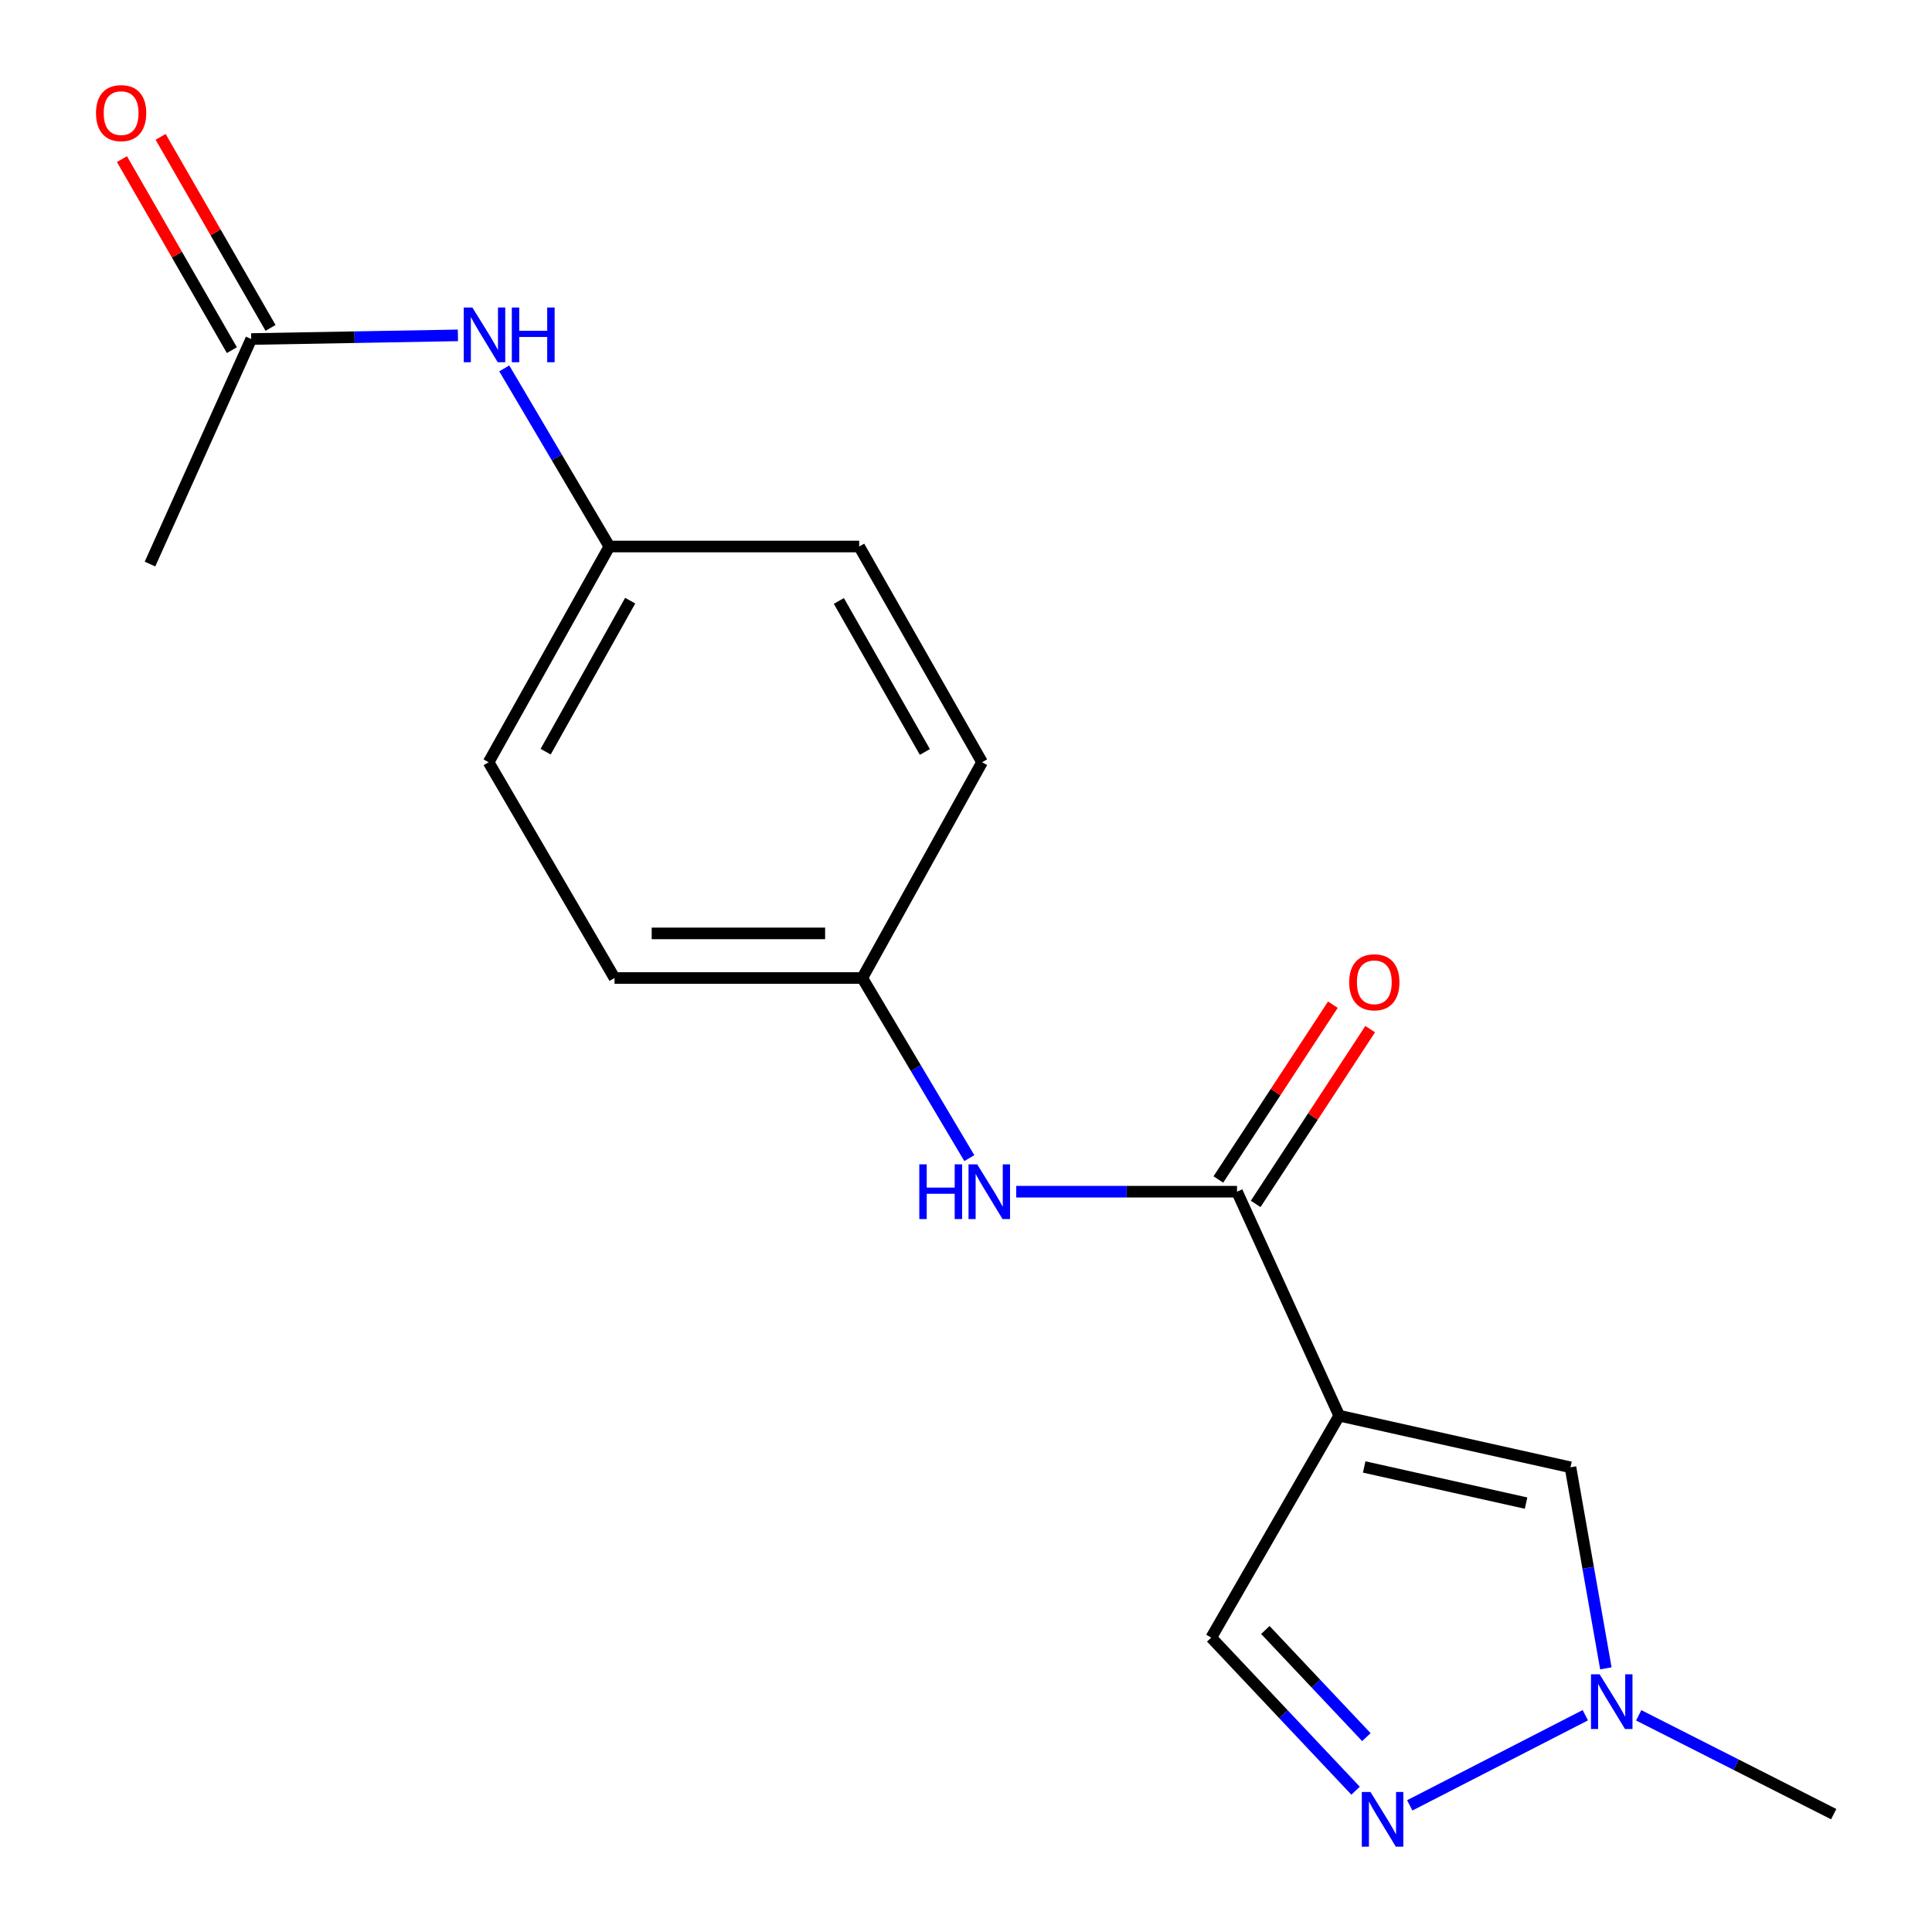 <?xml version='1.0' encoding='iso-8859-1'?>
<svg version='1.1' baseProfile='full'
              xmlns='http://www.w3.org/2000/svg'
                      xmlns:rdkit='http://www.rdkit.org/xml'
                      xmlns:xlink='http://www.w3.org/1999/xlink'
                  xml:space='preserve'
width='1000px' height='1000px' viewBox='0 0 1000 1000'>
<!-- END OF HEADER -->
<rect style='opacity:1.0;fill:#FFFFFF;stroke:none' width='1000' height='1000' x='0' y='0'> </rect>
<path class='bond-0' d='M 693.178,732.756 L 640.276,616.818' style='fill:none;fill-rule:evenodd;stroke:#000000;stroke-width:6px;stroke-linecap:butt;stroke-linejoin:miter;stroke-opacity:1' />
<path class='bond-2' d='M 693.178,732.756 L 812.874,759.476' style='fill:none;fill-rule:evenodd;stroke:#000000;stroke-width:6px;stroke-linecap:butt;stroke-linejoin:miter;stroke-opacity:1' />
<path class='bond-2' d='M 706.101,759.299 L 789.889,778.003' style='fill:none;fill-rule:evenodd;stroke:#000000;stroke-width:6px;stroke-linecap:butt;stroke-linejoin:miter;stroke-opacity:1' />
<path class='bond-4' d='M 693.178,732.756 L 626.935,847.628' style='fill:none;fill-rule:evenodd;stroke:#000000;stroke-width:6px;stroke-linecap:butt;stroke-linejoin:miter;stroke-opacity:1' />
<path class='bond-5' d='M 640.276,616.818 L 583.136,616.818' style='fill:none;fill-rule:evenodd;stroke:#000000;stroke-width:6px;stroke-linecap:butt;stroke-linejoin:miter;stroke-opacity:1' />
<path class='bond-5' d='M 583.136,616.818 L 525.995,616.818' style='fill:none;fill-rule:evenodd;stroke:#0000FF;stroke-width:6px;stroke-linecap:butt;stroke-linejoin:miter;stroke-opacity:1' />
<path class='bond-8' d='M 649.933,623.145 L 679.569,577.91' style='fill:none;fill-rule:evenodd;stroke:#000000;stroke-width:6px;stroke-linecap:butt;stroke-linejoin:miter;stroke-opacity:1' />
<path class='bond-8' d='M 679.569,577.91 L 709.205,532.675' style='fill:none;fill-rule:evenodd;stroke:#FF0000;stroke-width:6px;stroke-linecap:butt;stroke-linejoin:miter;stroke-opacity:1' />
<path class='bond-8' d='M 630.619,610.491 L 660.255,565.257' style='fill:none;fill-rule:evenodd;stroke:#000000;stroke-width:6px;stroke-linecap:butt;stroke-linejoin:miter;stroke-opacity:1' />
<path class='bond-8' d='M 660.255,565.257 L 689.891,520.022' style='fill:none;fill-rule:evenodd;stroke:#FF0000;stroke-width:6px;stroke-linecap:butt;stroke-linejoin:miter;stroke-opacity:1' />
<path class='bond-1' d='M 701.642,926.863 L 664.288,887.246' style='fill:none;fill-rule:evenodd;stroke:#0000FF;stroke-width:6px;stroke-linecap:butt;stroke-linejoin:miter;stroke-opacity:1' />
<path class='bond-1' d='M 664.288,887.246 L 626.935,847.628' style='fill:none;fill-rule:evenodd;stroke:#000000;stroke-width:6px;stroke-linecap:butt;stroke-linejoin:miter;stroke-opacity:1' />
<path class='bond-1' d='M 707.236,899.138 L 681.088,871.406' style='fill:none;fill-rule:evenodd;stroke:#0000FF;stroke-width:6px;stroke-linecap:butt;stroke-linejoin:miter;stroke-opacity:1' />
<path class='bond-1' d='M 681.088,871.406 L 654.941,843.674' style='fill:none;fill-rule:evenodd;stroke:#000000;stroke-width:6px;stroke-linecap:butt;stroke-linejoin:miter;stroke-opacity:1' />
<path class='bond-18' d='M 729.687,934.455 L 820.554,887.799' style='fill:none;fill-rule:evenodd;stroke:#0000FF;stroke-width:6px;stroke-linecap:butt;stroke-linejoin:miter;stroke-opacity:1' />
<path class='bond-3' d='M 812.874,759.476 L 822.035,811.506' style='fill:none;fill-rule:evenodd;stroke:#000000;stroke-width:6px;stroke-linecap:butt;stroke-linejoin:miter;stroke-opacity:1' />
<path class='bond-3' d='M 822.035,811.506 L 831.196,863.536' style='fill:none;fill-rule:evenodd;stroke:#0000FF;stroke-width:6px;stroke-linecap:butt;stroke-linejoin:miter;stroke-opacity:1' />
<path class='bond-16' d='M 848.192,887.85 L 898.655,913.426' style='fill:none;fill-rule:evenodd;stroke:#0000FF;stroke-width:6px;stroke-linecap:butt;stroke-linejoin:miter;stroke-opacity:1' />
<path class='bond-16' d='M 898.655,913.426 L 949.117,939.001' style='fill:none;fill-rule:evenodd;stroke:#000000;stroke-width:6px;stroke-linecap:butt;stroke-linejoin:miter;stroke-opacity:1' />
<path class='bond-10' d='M 501.723,599.442 L 474.021,552.829' style='fill:none;fill-rule:evenodd;stroke:#0000FF;stroke-width:6px;stroke-linecap:butt;stroke-linejoin:miter;stroke-opacity:1' />
<path class='bond-10' d='M 474.021,552.829 L 446.32,506.217' style='fill:none;fill-rule:evenodd;stroke:#000000;stroke-width:6px;stroke-linecap:butt;stroke-linejoin:miter;stroke-opacity:1' />
<path class='bond-6' d='M 130.026,175.479 L 183.52,174.53' style='fill:none;fill-rule:evenodd;stroke:#000000;stroke-width:6px;stroke-linecap:butt;stroke-linejoin:miter;stroke-opacity:1' />
<path class='bond-6' d='M 183.52,174.53 L 237.014,173.581' style='fill:none;fill-rule:evenodd;stroke:#0000FF;stroke-width:6px;stroke-linecap:butt;stroke-linejoin:miter;stroke-opacity:1' />
<path class='bond-9' d='M 140.032,169.721 L 111.583,120.281' style='fill:none;fill-rule:evenodd;stroke:#000000;stroke-width:6px;stroke-linecap:butt;stroke-linejoin:miter;stroke-opacity:1' />
<path class='bond-9' d='M 111.583,120.281 L 83.135,70.841' style='fill:none;fill-rule:evenodd;stroke:#FF0000;stroke-width:6px;stroke-linecap:butt;stroke-linejoin:miter;stroke-opacity:1' />
<path class='bond-9' d='M 120.019,181.237 L 91.57,131.797' style='fill:none;fill-rule:evenodd;stroke:#000000;stroke-width:6px;stroke-linecap:butt;stroke-linejoin:miter;stroke-opacity:1' />
<path class='bond-9' d='M 91.57,131.797 L 63.121,82.357' style='fill:none;fill-rule:evenodd;stroke:#FF0000;stroke-width:6px;stroke-linecap:butt;stroke-linejoin:miter;stroke-opacity:1' />
<path class='bond-17' d='M 130.026,175.479 L 77.637,291.955' style='fill:none;fill-rule:evenodd;stroke:#000000;stroke-width:6px;stroke-linecap:butt;stroke-linejoin:miter;stroke-opacity:1' />
<path class='bond-7' d='M 261.006,190.676 L 288.209,236.774' style='fill:none;fill-rule:evenodd;stroke:#0000FF;stroke-width:6px;stroke-linecap:butt;stroke-linejoin:miter;stroke-opacity:1' />
<path class='bond-7' d='M 288.209,236.774 L 315.413,282.873' style='fill:none;fill-rule:evenodd;stroke:#000000;stroke-width:6px;stroke-linecap:butt;stroke-linejoin:miter;stroke-opacity:1' />
<path class='bond-12' d='M 446.32,506.217 L 318.081,506.217' style='fill:none;fill-rule:evenodd;stroke:#000000;stroke-width:6px;stroke-linecap:butt;stroke-linejoin:miter;stroke-opacity:1' />
<path class='bond-12' d='M 427.084,483.127 L 337.317,483.127' style='fill:none;fill-rule:evenodd;stroke:#000000;stroke-width:6px;stroke-linecap:butt;stroke-linejoin:miter;stroke-opacity:1' />
<path class='bond-13' d='M 446.32,506.217 L 508.317,394.539' style='fill:none;fill-rule:evenodd;stroke:#000000;stroke-width:6px;stroke-linecap:butt;stroke-linejoin:miter;stroke-opacity:1' />
<path class='bond-11' d='M 315.413,282.873 L 252.903,394.539' style='fill:none;fill-rule:evenodd;stroke:#000000;stroke-width:6px;stroke-linecap:butt;stroke-linejoin:miter;stroke-opacity:1' />
<path class='bond-11' d='M 326.184,310.901 L 282.427,389.067' style='fill:none;fill-rule:evenodd;stroke:#000000;stroke-width:6px;stroke-linecap:butt;stroke-linejoin:miter;stroke-opacity:1' />
<path class='bond-19' d='M 315.413,282.873 L 444.717,282.873' style='fill:none;fill-rule:evenodd;stroke:#000000;stroke-width:6px;stroke-linecap:butt;stroke-linejoin:miter;stroke-opacity:1' />
<path class='bond-14' d='M 318.081,506.217 L 252.903,394.539' style='fill:none;fill-rule:evenodd;stroke:#000000;stroke-width:6px;stroke-linecap:butt;stroke-linejoin:miter;stroke-opacity:1' />
<path class='bond-15' d='M 508.317,394.539 L 444.717,282.873' style='fill:none;fill-rule:evenodd;stroke:#000000;stroke-width:6px;stroke-linecap:butt;stroke-linejoin:miter;stroke-opacity:1' />
<path class='bond-15' d='M 478.713,389.216 L 434.193,311.05' style='fill:none;fill-rule:evenodd;stroke:#000000;stroke-width:6px;stroke-linecap:butt;stroke-linejoin:miter;stroke-opacity:1' />
<path  class='atom-2' d='M 709.353 927.522
L 718.633 942.522
Q 719.553 944.002, 721.033 946.682
Q 722.513 949.362, 722.593 949.522
L 722.593 927.522
L 726.353 927.522
L 726.353 955.842
L 722.473 955.842
L 712.513 939.442
Q 711.353 937.522, 710.113 935.322
Q 708.913 933.122, 708.553 932.442
L 708.553 955.842
L 704.873 955.842
L 704.873 927.522
L 709.353 927.522
' fill='#0000FF'/>
<path  class='atom-4' d='M 827.972 866.615
L 837.252 881.615
Q 838.172 883.095, 839.652 885.775
Q 841.132 888.455, 841.212 888.615
L 841.212 866.615
L 844.972 866.615
L 844.972 894.935
L 841.092 894.935
L 831.132 878.535
Q 829.972 876.615, 828.732 874.415
Q 827.532 872.215, 827.172 871.535
L 827.172 894.935
L 823.492 894.935
L 823.492 866.615
L 827.972 866.615
' fill='#0000FF'/>
<path  class='atom-6' d='M 475.83 602.658
L 479.67 602.658
L 479.67 614.698
L 494.15 614.698
L 494.15 602.658
L 497.99 602.658
L 497.99 630.978
L 494.15 630.978
L 494.15 617.898
L 479.67 617.898
L 479.67 630.978
L 475.83 630.978
L 475.83 602.658
' fill='#0000FF'/>
<path  class='atom-6' d='M 505.79 602.658
L 515.07 617.658
Q 515.99 619.138, 517.47 621.818
Q 518.95 624.498, 519.03 624.658
L 519.03 602.658
L 522.79 602.658
L 522.79 630.978
L 518.91 630.978
L 508.95 614.578
Q 507.79 612.658, 506.55 610.458
Q 505.35 608.258, 504.99 607.578
L 504.99 630.978
L 501.31 630.978
L 501.31 602.658
L 505.79 602.658
' fill='#0000FF'/>
<path  class='atom-8' d='M 244.513 159.176
L 253.793 174.176
Q 254.713 175.656, 256.193 178.336
Q 257.673 181.016, 257.753 181.176
L 257.753 159.176
L 261.513 159.176
L 261.513 187.496
L 257.633 187.496
L 247.673 171.096
Q 246.513 169.176, 245.273 166.976
Q 244.073 164.776, 243.713 164.096
L 243.713 187.496
L 240.033 187.496
L 240.033 159.176
L 244.513 159.176
' fill='#0000FF'/>
<path  class='atom-8' d='M 264.913 159.176
L 268.753 159.176
L 268.753 171.216
L 283.233 171.216
L 283.233 159.176
L 287.073 159.176
L 287.073 187.496
L 283.233 187.496
L 283.233 174.416
L 268.753 174.416
L 268.753 187.496
L 264.913 187.496
L 264.913 159.176
' fill='#0000FF'/>
<path  class='atom-9' d='M 698.342 508.427
Q 698.342 501.627, 701.702 497.827
Q 705.062 494.027, 711.342 494.027
Q 717.622 494.027, 720.982 497.827
Q 724.342 501.627, 724.342 508.427
Q 724.342 515.307, 720.942 519.227
Q 717.542 523.107, 711.342 523.107
Q 705.102 523.107, 701.702 519.227
Q 698.342 515.347, 698.342 508.427
M 711.342 519.907
Q 715.662 519.907, 717.982 517.027
Q 720.342 514.107, 720.342 508.427
Q 720.342 502.867, 717.982 500.067
Q 715.662 497.227, 711.342 497.227
Q 707.022 497.227, 704.662 500.027
Q 702.342 502.827, 702.342 508.427
Q 702.342 514.147, 704.662 517.027
Q 707.022 519.907, 711.342 519.907
' fill='#FF0000'/>
<path  class='atom-10' d='M 49.693 58.544
Q 49.693 51.744, 53.053 47.944
Q 56.413 44.144, 62.693 44.144
Q 68.973 44.144, 72.333 47.944
Q 75.693 51.744, 75.693 58.544
Q 75.693 65.424, 72.293 69.344
Q 68.893 73.224, 62.693 73.224
Q 56.453 73.224, 53.053 69.344
Q 49.693 65.464, 49.693 58.544
M 62.693 70.024
Q 67.013 70.024, 69.333 67.144
Q 71.693 64.224, 71.693 58.544
Q 71.693 52.984, 69.333 50.184
Q 67.013 47.344, 62.693 47.344
Q 58.373 47.344, 56.013 50.144
Q 53.693 52.944, 53.693 58.544
Q 53.693 64.264, 56.013 67.144
Q 58.373 70.024, 62.693 70.024
' fill='#FF0000'/>
</svg>
